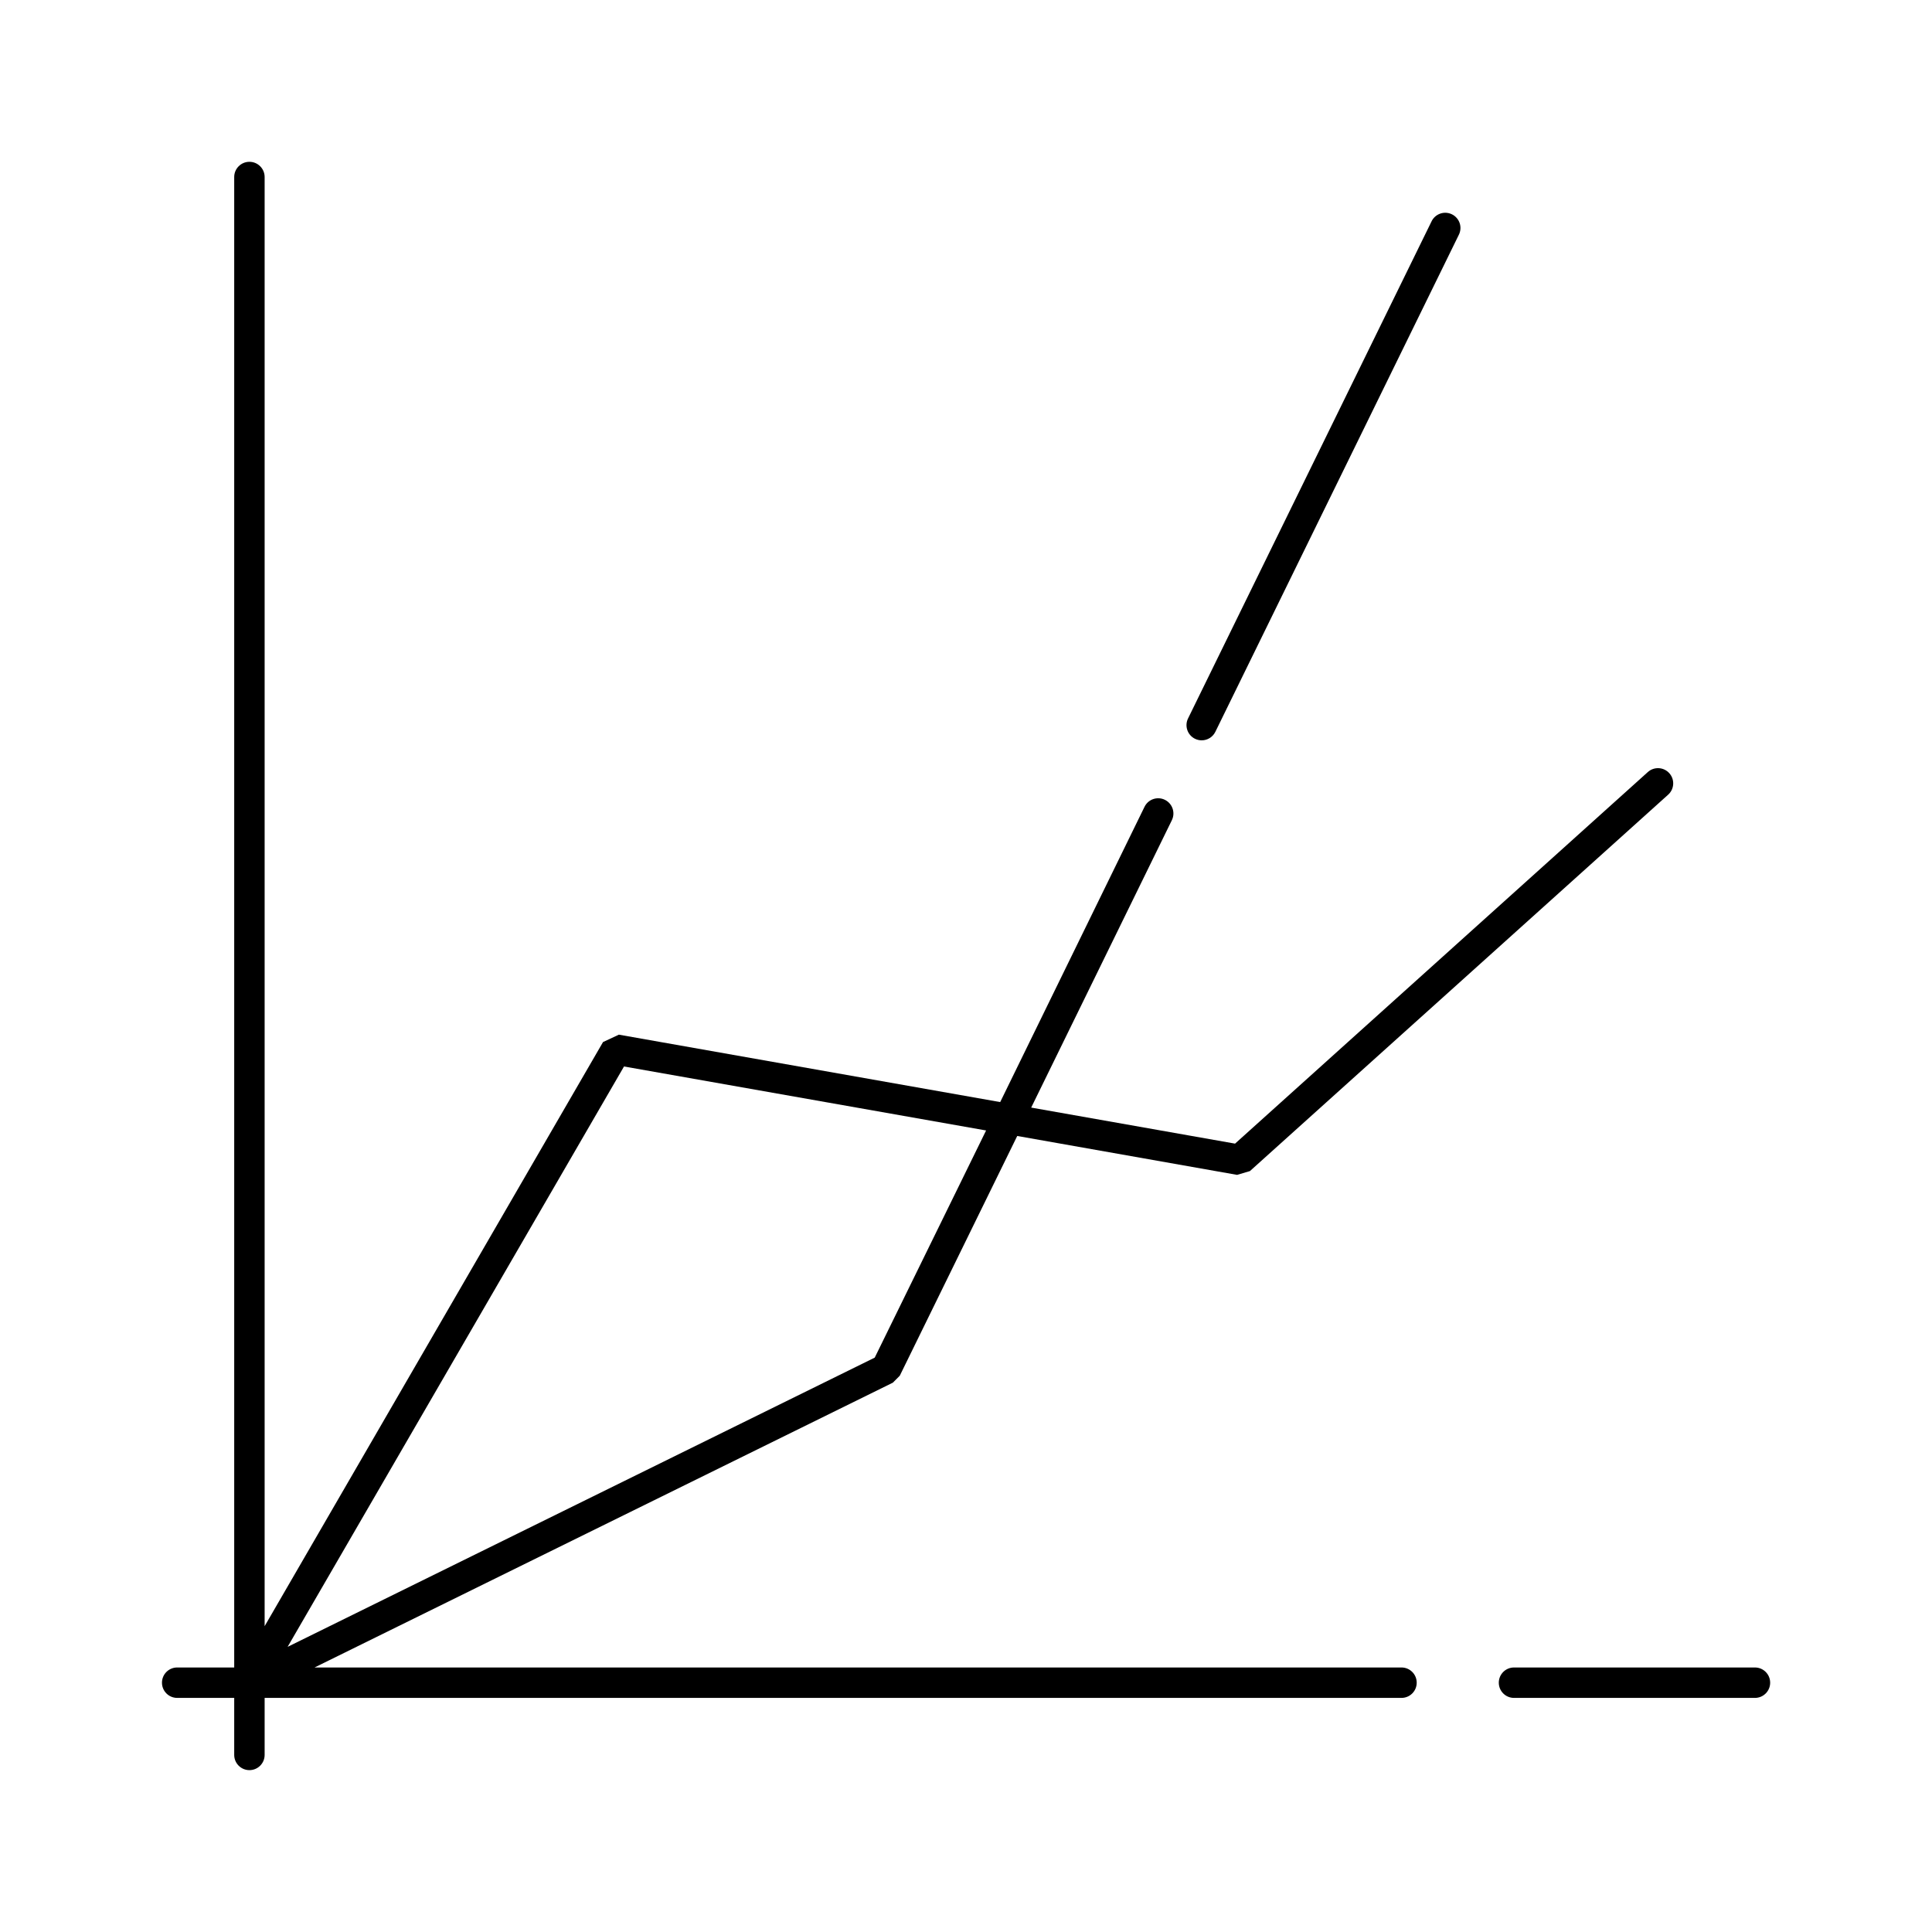 <?xml version="1.0" encoding="UTF-8"?>
<!-- Uploaded to: ICON Repo, www.svgrepo.com, Generator: ICON Repo Mixer Tools -->
<svg fill="#000000" width="800px" height="800px" version="1.1" viewBox="144 144 512 512" xmlns="http://www.w3.org/2000/svg">
 <g>
  <path d="m609.08 585.9h-63.852c-2.227 0-4.031 1.805-4.031 4.031 0 2.227 1.805 4.031 4.031 4.031h63.852c2.227 0 4.031-1.805 4.031-4.031 0-2.227-1.805-4.031-4.031-4.031z"/>
  <path d="m515.37 585.9h-288.01l153.26-75.48 1.832-1.844 31.125-63.531 58.262 10.309 3.406-1.008 110.84-99.754c1.652-1.488 1.785-4.039 0.293-5.691-1.492-1.652-4.043-1.785-5.695-0.293l-109.38 98.465-54.027-9.551 37.281-76.164v-0.004c0.977-2 0.148-4.414-1.852-5.394-2-0.98-4.414-0.152-5.394 1.848l-38.25 78.254-101.06-17.867-4.191 1.957-89.68 154.8v-384.04c0-2.227-1.805-4.031-4.031-4.031-2.227 0-4.031 1.805-4.031 4.031v394.99h-15.113v-0.004c-2.227 0-4.031 1.805-4.031 4.031 0 2.227 1.805 4.031 4.031 4.031h15.113v15.113c0 2.227 1.805 4.031 4.031 4.031 2.227 0 4.031-1.805 4.031-4.031v-15.113h301.28c2.227 0 4.031-1.805 4.031-4.031 0-2.227-1.805-4.031-4.031-4.031zm-206-159.27 95.957 16.957-29.516 60.199-155.59 76.648z"/>
  <path d="m460.68 339.78c0.555 0.273 1.16 0.414 1.773 0.414 1.543 0.004 2.949-0.871 3.629-2.258l64.488-131.64c0.508-0.965 0.605-2.09 0.27-3.129-0.34-1.035-1.082-1.891-2.059-2.371-0.98-0.48-2.113-0.543-3.137-0.176-1.027 0.371-1.859 1.137-2.309 2.129l-64.488 131.64c-0.98 1.996-0.16 4.41 1.832 5.391z"/>
 </g>
</svg>
